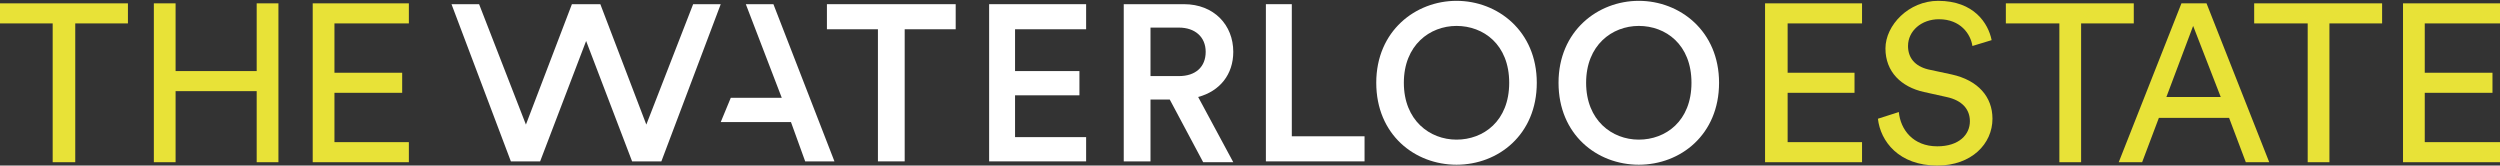 <?xml version="1.0" encoding="utf-8"?>
<!-- Generator: Adobe Illustrator 27.8.0, SVG Export Plug-In . SVG Version: 6.00 Build 0)  -->
<svg version="1.1" id="Layer_2_00000153675529500783187310000001664927471042422719_"
	 xmlns="http://www.w3.org/2000/svg" xmlns:xlink="http://www.w3.org/1999/xlink" x="0px" y="0px" viewBox="0 0 299 19.8"
	 style="enable-background:new 0 0 299 19.8;" xml:space="preserve">
<rect x="0" y="0" width="299" height="19.8" fill="#333333" stroke="none"/>
<style type="text/css">
	.st0{fill:#FFFFFF;}
	.st1{fill:#E8E237;}
</style>
<g id="Layer_1-2">
	<polygon class="st0" points="92.5,0.5 89.2,0.5 93.5,11.7 87.4,11.7 86.2,14.6 94.6,14.6 96.3,19.3 99.8,19.3 	"/>
	<polygon class="st0" points="86.2,0.5 82.9,0.5 77.3,14.9 71.8,0.5 71.8,0.5 71.7,0.5 68.4,0.5 68.4,0.5 68.4,0.5 62.9,14.9 
		57.3,0.5 54,0.5 61.1,19.3 61.1,19.3 61.1,19.3 64.6,19.3 64.6,19.3 64.6,19.3 70.1,4.9 75.6,19.3 75.6,19.3 75.6,19.3 79.1,19.3 
		79.1,19.3 79.1,19.3 	"/>
	<polygon class="st0" points="108.2,3.5 108.2,19.3 105,19.3 105,3.5 98.9,3.5 98.9,0.5 114.3,0.5 114.3,3.5 	"/>
	<polygon class="st0" points="118.3,19.3 118.3,0.5 129.9,0.5 129.9,3.5 121.4,3.5 121.4,8.5 129.1,8.5 129.1,11.4 121.4,11.4 
		121.4,16.4 129.9,16.4 129.9,19.3 	"/>
	<path class="st0" d="M141,9.1c2,0,3.2-1.1,3.2-2.9s-1.3-2.9-3.2-2.9h-3.4v5.8H141z M139.9,11.9h-2.3v7.4h-3.2V0.5h7.2
		c3.6,0,5.9,2.5,5.9,5.7c0,2.7-1.6,4.7-4.2,5.4l4.2,7.8h-3.6L139.9,11.9z"/>
	<polygon class="st0" points="151.4,19.3 151.4,0.5 154.5,0.5 154.5,16.3 163.2,16.3 163.2,19.3 	"/>
	<path class="st0" d="M174.2,16.7c3.2,0,6.3-2.2,6.3-6.8s-3.1-6.8-6.3-6.8s-6.3,2.3-6.3,6.8S171,16.7,174.2,16.7 M174.2,0.1
		c4.9,0,9.6,3.6,9.6,9.8s-4.6,9.8-9.6,9.8s-9.6-3.6-9.6-9.8S169.3,0.1,174.2,0.1"/>
	<path class="st0" d="M196,16.7c3.2,0,6.3-2.2,6.3-6.8s-3.1-6.8-6.3-6.8s-6.3,2.3-6.3,6.8S192.8,16.7,196,16.7 M196,0.1
		c4.9,0,9.6,3.6,9.6,9.8s-4.6,9.8-9.6,9.8s-9.6-3.6-9.6-9.8S191.1,0.1,196,0.1"/>
	<polygon class="st1" points="9,2.8 9,19.4 6.3,19.4 6.3,2.8 0,2.8 0,0.4 15.3,0.4 15.3,2.8 	"/>
	<polygon class="st1" points="30.7,19.4 30.7,10.9 21,10.9 21,19.4 18.4,19.4 18.4,0.4 21,0.4 21,8.5 30.7,8.5 30.7,0.4 33.3,0.4 
		33.3,19.4 	"/>
	<polygon class="st1" points="37.4,19.4 37.4,0.4 48.9,0.4 48.9,2.8 40,2.8 40,8.7 48.1,8.7 48.1,11.1 40,11.1 40,17 48.9,17 
		48.9,19.4 	"/>
	<polygon class="st1" points="211.1,19.4 211.1,0.4 222.7,0.4 222.7,2.8 213.8,2.8 213.8,8.7 221.8,8.7 221.8,11.1 213.8,11.1 
		213.8,17 222.7,17 222.7,19.4 	"/>
	<path class="st1" d="M235.9,5.5c-0.2-1.4-1.4-3.2-4-3.2c-2.1,0-3.7,1.4-3.7,3.2c0,1.4,0.8,2.4,2.4,2.8l2.8,0.6
		c3.2,0.7,4.9,2.7,4.9,5.3c0,3-2.5,5.6-6.6,5.6c-4.6,0-6.8-2.9-7.1-5.6l2.5-0.8c0.2,2.1,1.7,4.1,4.6,4.1c2.6,0,3.9-1.4,3.9-3
		c0-1.4-0.9-2.5-2.8-2.9l-2.7-0.6c-2.7-0.6-4.6-2.4-4.6-5.2s2.8-5.7,6.3-5.7c4.3,0,6,2.7,6.4,4.7L235.9,5.5L235.9,5.5z"/>
	<polygon class="st1" points="248.9,2.8 248.9,19.4 246.3,19.4 246.3,2.8 239.9,2.8 239.9,0.4 255.2,0.4 255.2,2.8 	"/>
	<path class="st1" d="M259.1,11.6h6.5l-3.3-8.5L259.1,11.6z M266.6,14.1h-8.4l-2,5.3h-2.8l7.5-19h3l7.5,19h-2.8L266.6,14.1
		L266.6,14.1z"/>
	<polygon class="st1" points="278.6,2.8 278.6,19.4 276,19.4 276,2.8 269.6,2.8 269.6,0.4 284.9,0.4 284.9,2.8 	"/>
	<polygon class="st1" points="287.4,19.4 287.4,0.4 299,0.4 299,2.8 290,2.8 290,8.7 298.1,8.7 298.1,11.1 290,11.1 290,17 299,17 
		299,19.4 	"/>
</g>
</svg>
